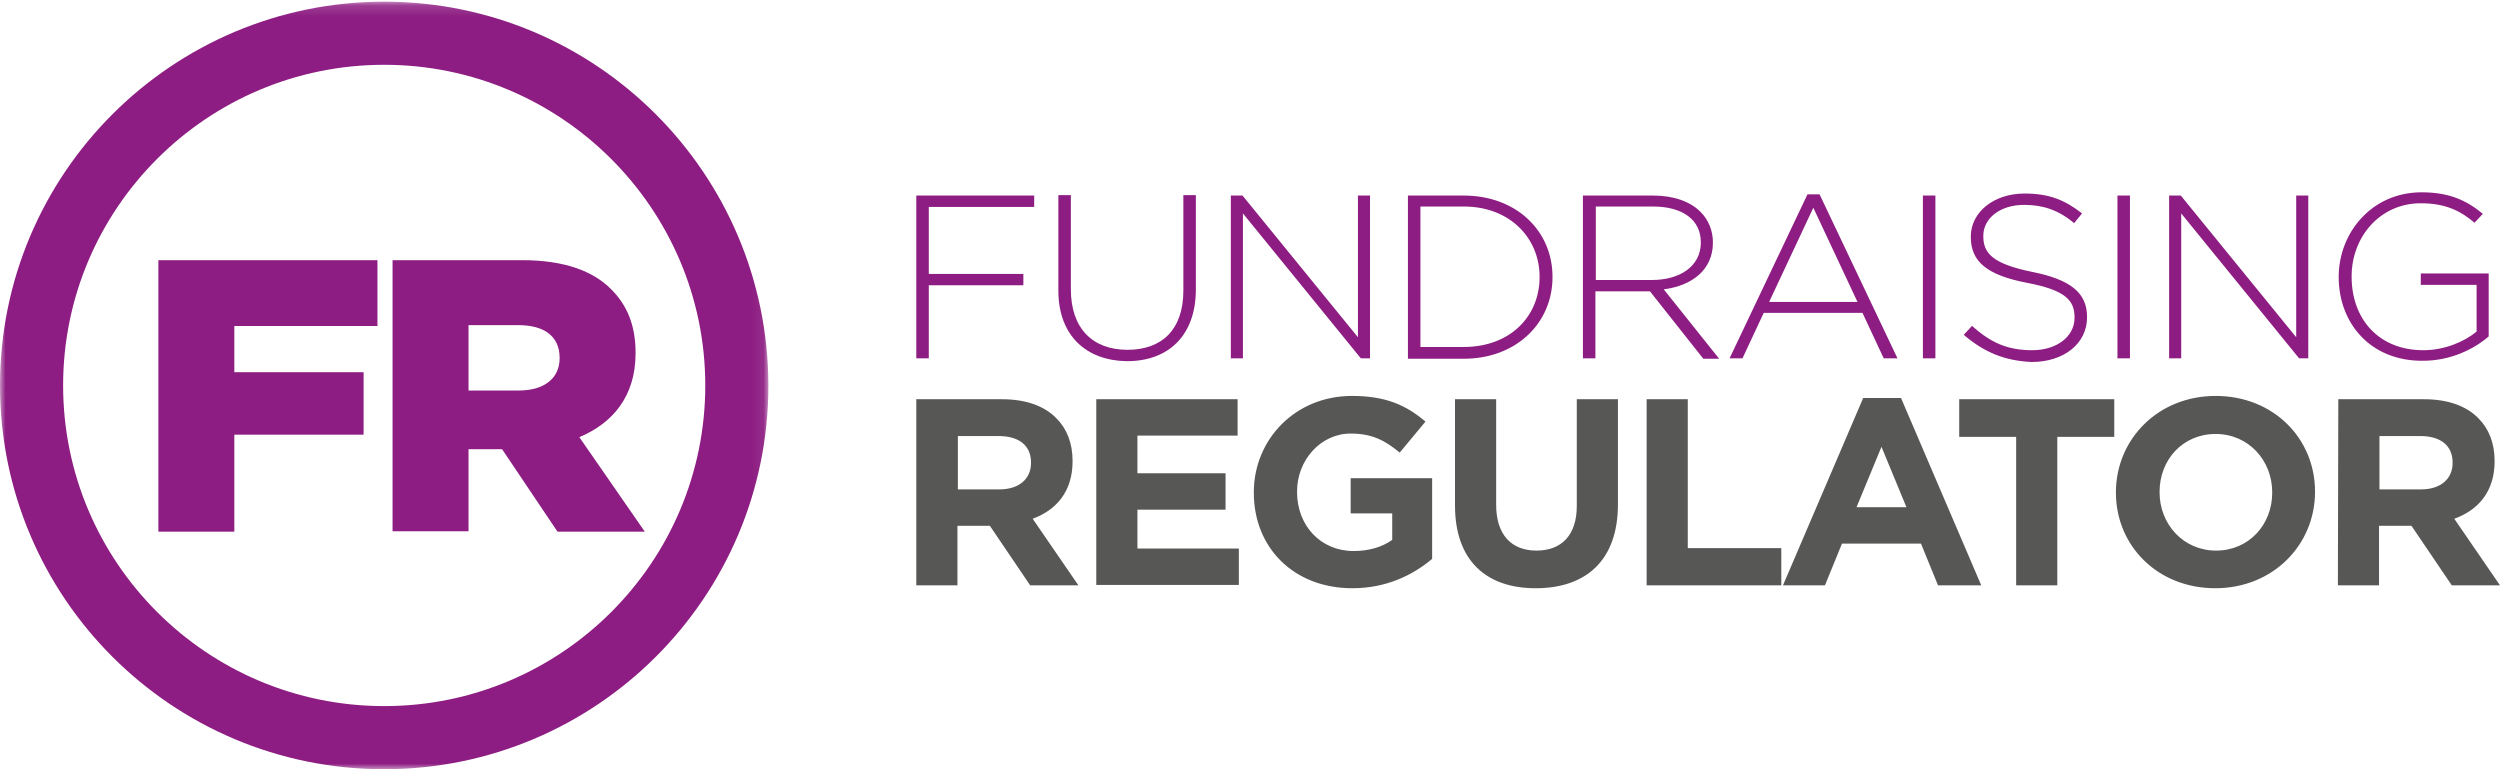 <?xml version="1.0" encoding="UTF-8"?>
<svg width="221px" height="68px" viewBox="0 0 221 68" version="1.1" xmlns="http://www.w3.org/2000/svg" xmlns:xlink="http://www.w3.org/1999/xlink">
    <!-- Generator: Sketch 55.2 (78181) - https://sketchapp.com -->
    <title>Group 10</title>
    <desc>Created with Sketch.</desc>
    <defs>
        <polygon id="path-1" points="3.69565217e-05 0.148 67.926 0.148 67.926 68 3.69565217e-05 68"></polygon>
    </defs>
    <g id="Page-1" stroke="none" stroke-width="1" fill="none" fill-rule="evenodd">
        <g id="Chikldren's-Trust---homepage" transform="translate(-214, -6940)">
            <g id="Group-10" transform="translate(214, 6940)">
                <g id="Group-3">
                    <mask id="mask-2" fill="white">
                        <use xlink:href="#path-1"></use>
                    </mask>
                    <g id="Clip-2"></g>
                    <path d="M33.963,5.728 C49.596,5.728 62.346,18.441 62.346,34.074 C62.346,49.707 49.633,62.419 33.963,62.419 C18.294,62.419 5.58,49.707 5.58,34.074 C5.58,18.441 18.294,5.728 33.963,5.728 M33.963,0.148 C15.226,0.148 3.69565217e-05,15.337 3.69565217e-05,34.074 C3.69565217e-05,52.811 15.189,68 33.963,68 C52.7,68 67.926,52.811 67.926,34.074 C67.889,15.337 52.7,0.148 33.963,0.148" id="Fill-1" fill="#8D1D82" mask="url(#mask-2)"></path>
                </g>
                <path d="M34.739,23 L46.167,23 C49.877,23 52.437,23.957 54.032,25.577 C55.442,26.975 56.184,28.779 56.184,31.172 L56.184,31.245 C56.184,34.963 54.217,37.393 51.212,38.644 L57,47 L49.283,47 L44.386,39.712 L41.418,39.712 L41.418,46.963 L34.702,46.963 L34.702,23 L34.739,23 Z M45.87,34.521 C48.133,34.521 49.469,33.417 49.469,31.687 L49.469,31.613 C49.469,29.699 48.059,28.742 45.833,28.742 L41.418,28.742 L41.418,34.521 L45.87,34.521 Z M14,23 L33.367,23 L33.367,28.816 L20.715,28.816 L20.715,32.902 L32.142,32.902 L32.142,38.423 L20.715,38.423 L20.715,47 L14,47 L14,23 Z" id="Fill-4" fill="#8D1D82"></path>
                <path d="M206.741,24.5 L206.741,24.464 C206.741,20.589 209.65,17 214.07,17 C216.464,17 218.011,17.682 219.484,18.902 L218.748,19.691 C217.569,18.687 216.243,17.969 213.997,17.969 C210.387,17.969 207.883,20.947 207.883,24.428 L207.883,24.464 C207.883,28.196 210.277,30.959 214.218,30.959 C216.096,30.959 217.864,30.206 218.932,29.309 L218.932,25.182 L213.997,25.182 L213.997,24.177 L220,24.177 L220,29.739 C218.674,30.888 216.612,31.892 214.181,31.892 C209.54,31.928 206.741,28.555 206.741,24.5 L206.741,24.5 Z M191.751,17.287 L192.782,17.287 L202.984,29.811 L202.984,17.287 L204.052,17.287 L204.052,31.677 L203.242,31.677 L192.819,18.866 L192.819,31.677 L191.751,31.677 L191.751,17.287 Z M187.183,31.677 L188.288,31.677 L188.288,17.287 L187.183,17.287 L187.183,31.677 Z M173.593,29.596 L174.33,28.806 C175.95,30.278 177.46,30.959 179.633,30.959 C181.843,30.959 183.39,29.739 183.39,28.089 L183.39,28.053 C183.39,26.545 182.579,25.648 179.191,25.002 C175.656,24.321 174.219,23.136 174.219,20.947 L174.219,20.911 C174.219,18.758 176.245,17.108 178.97,17.108 C181.143,17.108 182.543,17.682 184.053,18.866 L183.353,19.727 C181.954,18.543 180.554,18.112 178.933,18.112 C176.76,18.112 175.324,19.333 175.324,20.84 L175.324,20.876 C175.324,22.383 176.134,23.316 179.633,24.033 C183.059,24.715 184.495,25.9 184.495,28.017 L184.495,28.053 C184.495,30.385 182.432,32 179.596,32 C177.202,31.892 175.397,31.139 173.593,29.596 L173.593,29.596 Z M169.984,31.677 L171.089,31.677 L171.089,17.287 L169.984,17.287 L169.984,31.677 Z M159.781,17.179 L160.849,17.179 L167.737,31.677 L166.521,31.677 L164.643,27.658 L155.914,27.658 L154.035,31.677 L152.894,31.677 L159.781,17.179 Z M164.201,26.689 L160.297,18.364 L156.393,26.689 L164.201,26.689 Z M139.93,17.287 L146.154,17.287 C147.958,17.287 149.432,17.825 150.316,18.722 C151.016,19.404 151.421,20.373 151.421,21.414 L151.421,21.45 C151.421,23.854 149.579,25.254 147.075,25.577 L151.973,31.713 L150.574,31.713 L145.859,25.756 L141.034,25.756 L141.034,31.677 L139.93,31.677 L139.93,17.287 Z M146.043,24.751 C148.511,24.751 150.352,23.531 150.352,21.45 L150.352,21.414 C150.352,19.476 148.806,18.256 146.117,18.256 L141.071,18.256 L141.071,24.751 L146.043,24.751 Z M124.461,17.287 L129.396,17.287 C134.037,17.287 137.241,20.409 137.241,24.464 L137.241,24.5 C137.241,28.555 134.037,31.713 129.396,31.713 L124.461,31.713 L124.461,17.287 Z M129.396,30.672 C133.521,30.672 136.099,27.945 136.099,24.5 L136.099,24.464 C136.099,21.055 133.484,18.256 129.396,18.256 L125.565,18.256 L125.565,30.672 L129.396,30.672 Z M108.807,17.287 L109.839,17.287 L120.041,29.811 L120.041,17.287 L121.109,17.287 L121.109,31.677 L120.299,31.677 L109.875,18.866 L109.875,31.677 L108.807,31.677 L108.807,17.287 Z M93.559,25.684 L93.559,17.251 L94.664,17.251 L94.664,25.577 C94.664,28.986 96.543,30.923 99.673,30.923 C102.693,30.923 104.609,29.165 104.609,25.684 L104.609,17.251 L105.714,17.251 L105.714,25.577 C105.714,29.703 103.246,31.928 99.636,31.928 C96.101,31.892 93.559,29.739 93.559,25.684 L93.559,25.684 Z M81,17.287 L91.423,17.287 L91.423,18.292 L82.105,18.292 L82.105,24.213 L90.466,24.213 L90.466,25.218 L82.105,25.218 L82.105,31.677 L81,31.677 L81,17.287 Z" id="Fill-6" fill="#8D1D82"></path>
                <path d="M206.706,35.292 L214.276,35.292 C216.37,35.292 218.024,35.877 219.089,36.974 C220.008,37.888 220.523,39.168 220.523,40.74 L220.523,40.776 C220.523,43.445 219.089,45.09 216.958,45.858 L221,51.744 L216.738,51.744 L213.174,46.48 L210.307,46.48 L210.307,51.744 L206.669,51.744 L206.706,35.292 Z M214.018,43.262 C215.782,43.262 216.811,42.312 216.811,40.923 L216.811,40.886 C216.811,39.351 215.709,38.546 213.945,38.546 L210.344,38.546 L210.344,43.262 L214.018,43.262 Z M187.047,43.555 L187.047,43.518 C187.047,38.839 190.759,35 195.866,35 C200.974,35 204.648,38.766 204.648,43.445 L204.648,43.482 C204.648,48.161 200.937,52 195.829,52 C190.722,52 187.047,48.234 187.047,43.555 L187.047,43.555 Z M200.864,43.555 L200.864,43.518 C200.864,40.703 198.769,38.363 195.866,38.363 C192.927,38.363 190.906,40.667 190.906,43.482 L190.906,43.518 C190.906,46.333 193,48.673 195.903,48.673 C198.806,48.673 200.864,46.37 200.864,43.555 L200.864,43.555 Z M178.228,38.619 L173.194,38.619 L173.194,35.292 L186.901,35.292 L186.901,38.619 L181.866,38.619 L181.866,51.744 L178.228,51.744 L178.228,38.619 Z M164.706,35.183 L168.05,35.183 L175.142,51.744 L171.32,51.744 L169.814,48.052 L162.832,48.052 L161.325,51.744 L157.614,51.744 L164.706,35.183 Z M168.528,44.834 L166.323,39.497 L164.118,44.834 L168.528,44.834 Z M145.562,35.292 L149.199,35.292 L149.199,48.454 L157.467,48.454 L157.467,51.744 L145.562,51.744 L145.562,35.292 Z M128.622,44.688 L128.622,35.292 L132.26,35.292 L132.26,44.615 C132.26,47.284 133.62,48.673 135.825,48.673 C138.029,48.673 139.388,47.32 139.388,44.725 L139.388,35.292 L143.026,35.292 L143.026,44.578 C143.026,49.551 140.197,52 135.751,52 C131.341,52 128.622,49.514 128.622,44.688 L128.622,44.688 Z M110.837,43.555 L110.837,43.518 C110.837,38.839 114.512,35 119.509,35 C122.486,35 124.286,35.804 126.013,37.267 L123.735,40.009 C122.449,38.948 121.31,38.327 119.399,38.327 C116.753,38.327 114.659,40.667 114.659,43.445 L114.659,43.482 C114.659,46.48 116.753,48.71 119.657,48.71 C120.979,48.71 122.155,48.381 123.073,47.723 L123.073,45.383 L119.399,45.383 L119.399,42.275 L126.601,42.275 L126.601,49.404 C124.911,50.83 122.559,52 119.546,52 C114.365,52 110.837,48.417 110.837,43.555 L110.837,43.555 Z M96.911,35.292 L109.404,35.292 L109.404,38.51 L100.549,38.51 L100.549,41.837 L108.339,41.837 L108.339,45.054 L100.549,45.054 L100.549,48.49 L109.514,48.49 L109.514,51.708 L96.911,51.708 L96.911,35.292 Z M81,35.292 L88.57,35.292 C90.664,35.292 92.318,35.877 93.383,36.974 C94.302,37.888 94.816,39.168 94.816,40.74 L94.816,40.776 C94.816,43.445 93.383,45.09 91.289,45.858 L95.331,51.744 L91.068,51.744 L87.504,46.48 L84.638,46.48 L84.638,51.744 L81,51.744 L81,35.292 Z M88.349,43.262 C90.113,43.262 91.142,42.312 91.142,40.923 L91.142,40.886 C91.142,39.351 90.039,38.546 88.276,38.546 L84.675,38.546 L84.675,43.262 L88.349,43.262 Z" id="Fill-8" fill="#575756"></path>
            </g>
        </g>
    </g>
</svg>